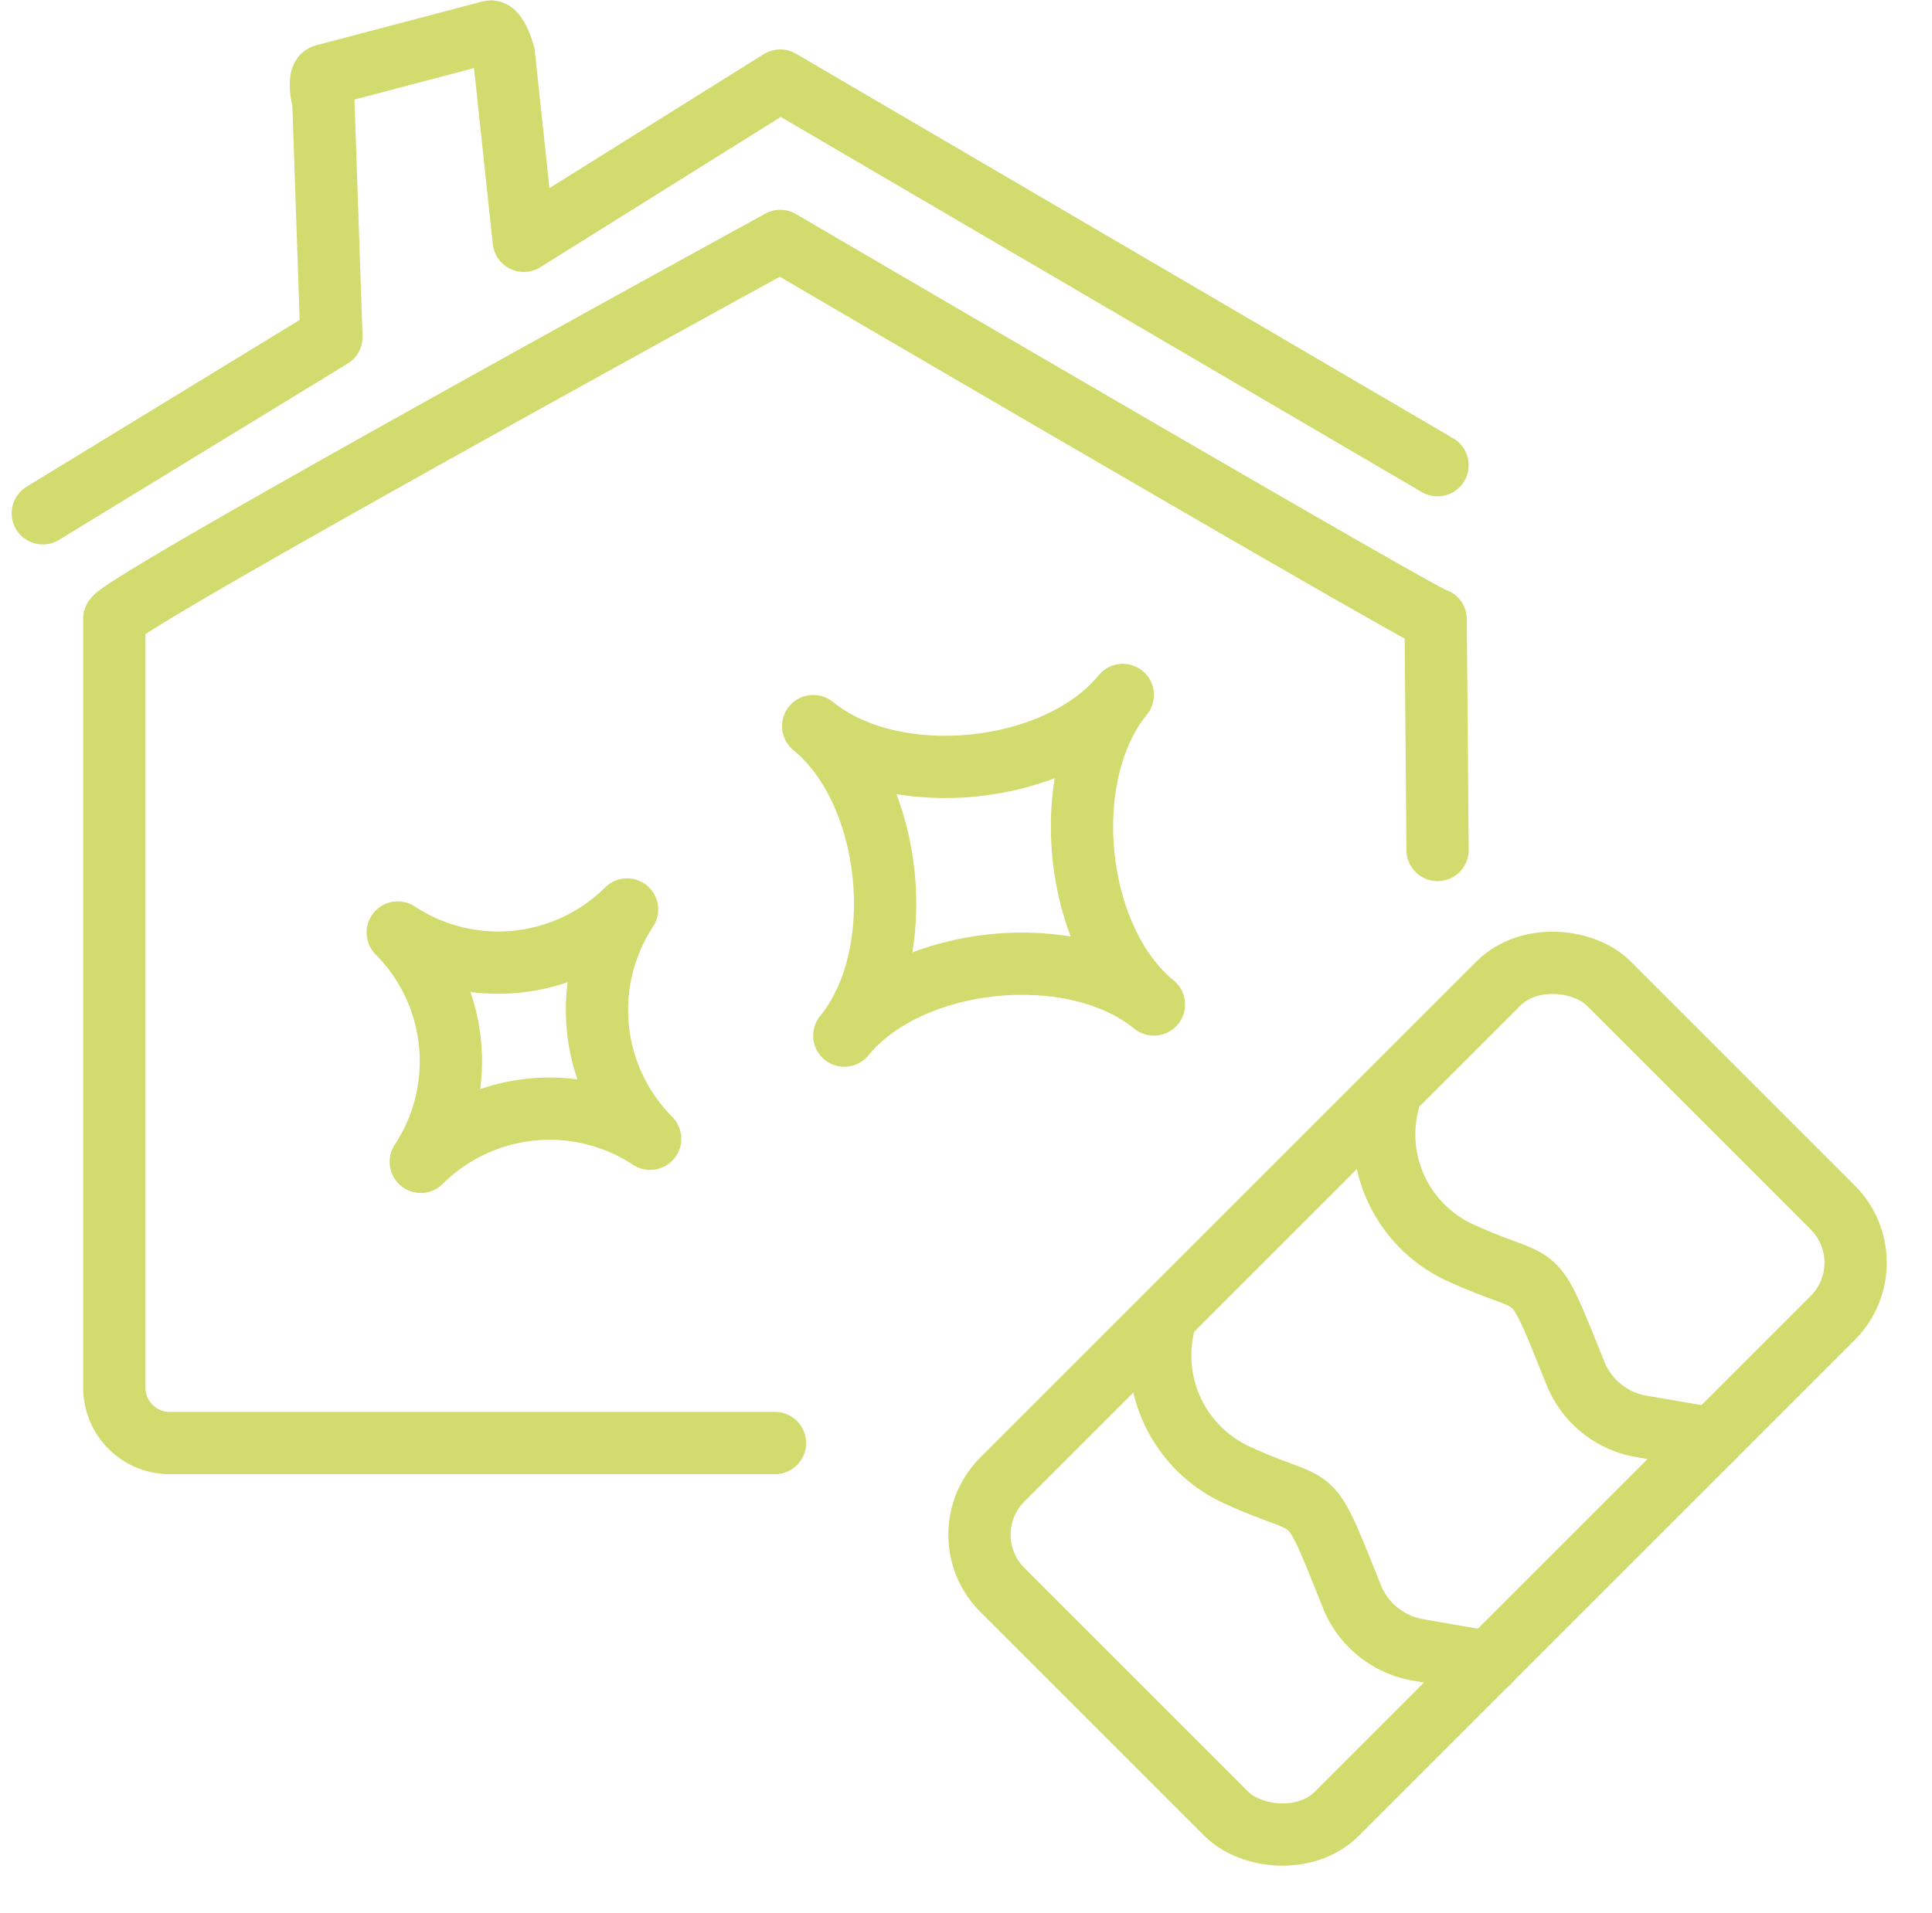 <?xml version="1.0" encoding="UTF-8"?> <svg xmlns="http://www.w3.org/2000/svg" width="62.049" height="61.455" viewBox="0 0 62.049 61.455"><g id="Icon-House-With-Soap" transform="translate(2764.375 12705.547)"><rect id="Rectangle_25642" data-name="Rectangle 25642" width="27.545" height="15.189" rx="2.51" transform="translate(-2733.957 -12656.247) rotate(-45)" fill="none" stroke="#D2DB6D" stroke-linecap="round" stroke-linejoin="round" stroke-width="2"></rect><path id="Path_181960" data-name="Path 181960" d="M1695.851,82.56a4.223,4.223,0,0,0,2.24,4.85c2.832,1.323,2.265.175,3.81,4.011a2.8,2.8,0,0,0,2.142,1.658l2.229.386" transform="translate(-4422.831 -12745.617)" fill="none" stroke="#D2DB6D" stroke-linecap="round" stroke-linejoin="round" stroke-width="2"></path><path id="Path_181961" data-name="Path 181961" d="M1709.822,68.79a4.179,4.179,0,0,0,2.24,4.809c2.827,1.313,2.26.175,3.8,3.98A2.79,2.79,0,0,0,1718,79.221l2.224.381" transform="translate(-4429.609 -12738.938)" fill="none" stroke="#D2DB6D" stroke-linecap="round" stroke-linejoin="round" stroke-width="2"></path><path id="Path_181976" data-name="Path 181976" d="M1651.676,53.685h-19.441a1.777,1.777,0,0,1-1.776-1.776V27.221c-.237-.309,21.388-12.151,21.388-12.151s21.109,12.357,21.048,12.151l.062,7.414" transform="translate(-4391.162 -12712.876)" fill="none" stroke="#D2DB6D" stroke-linecap="round" stroke-linejoin="round" stroke-width="2"></path><path id="Path_181977" data-name="Path 181977" d="M1670.793,15.93,1649.684,3.574l-8.238,5.149-.638-5.983c-.118-.443-.309-.772-.432-.741l-5.35,1.411c-.123.031-.129.417-.015.86l.258,7.543L1626,17.475" transform="translate(-4389 -12706.533)" fill="none" stroke="#D2DB6D" stroke-linecap="round" stroke-linejoin="round" stroke-width="2"></path><path id="Path_164527-5" d="M1844.83,253.37a5.87,5.87,0,0,1,.74,7.366,5.87,5.87,0,0,1,7.366-.74,5.87,5.87,0,0,1-.74-7.366A5.869,5.869,0,0,1,1844.83,253.37Z" transform="translate(-4596.431 -12928.961)" fill="none" stroke="#D2DB6D" stroke-linecap="round" stroke-linejoin="round" stroke-width="2"></path><path id="Path_164529-5" d="M1871.69,239.753c2.588,2.116,3.119,7.351,1,9.944,2.116-2.588,7.351-3.119,9.944-1-2.587-2.116-3.119-7.351-1-9.944-2.116,2.588-7.351,3.119-9.939,1Z" transform="translate(-4609.949 -12921.975)" fill="none" stroke="#D2DB6D" stroke-linecap="round" stroke-linejoin="round" stroke-width="2"></path></g></svg> 